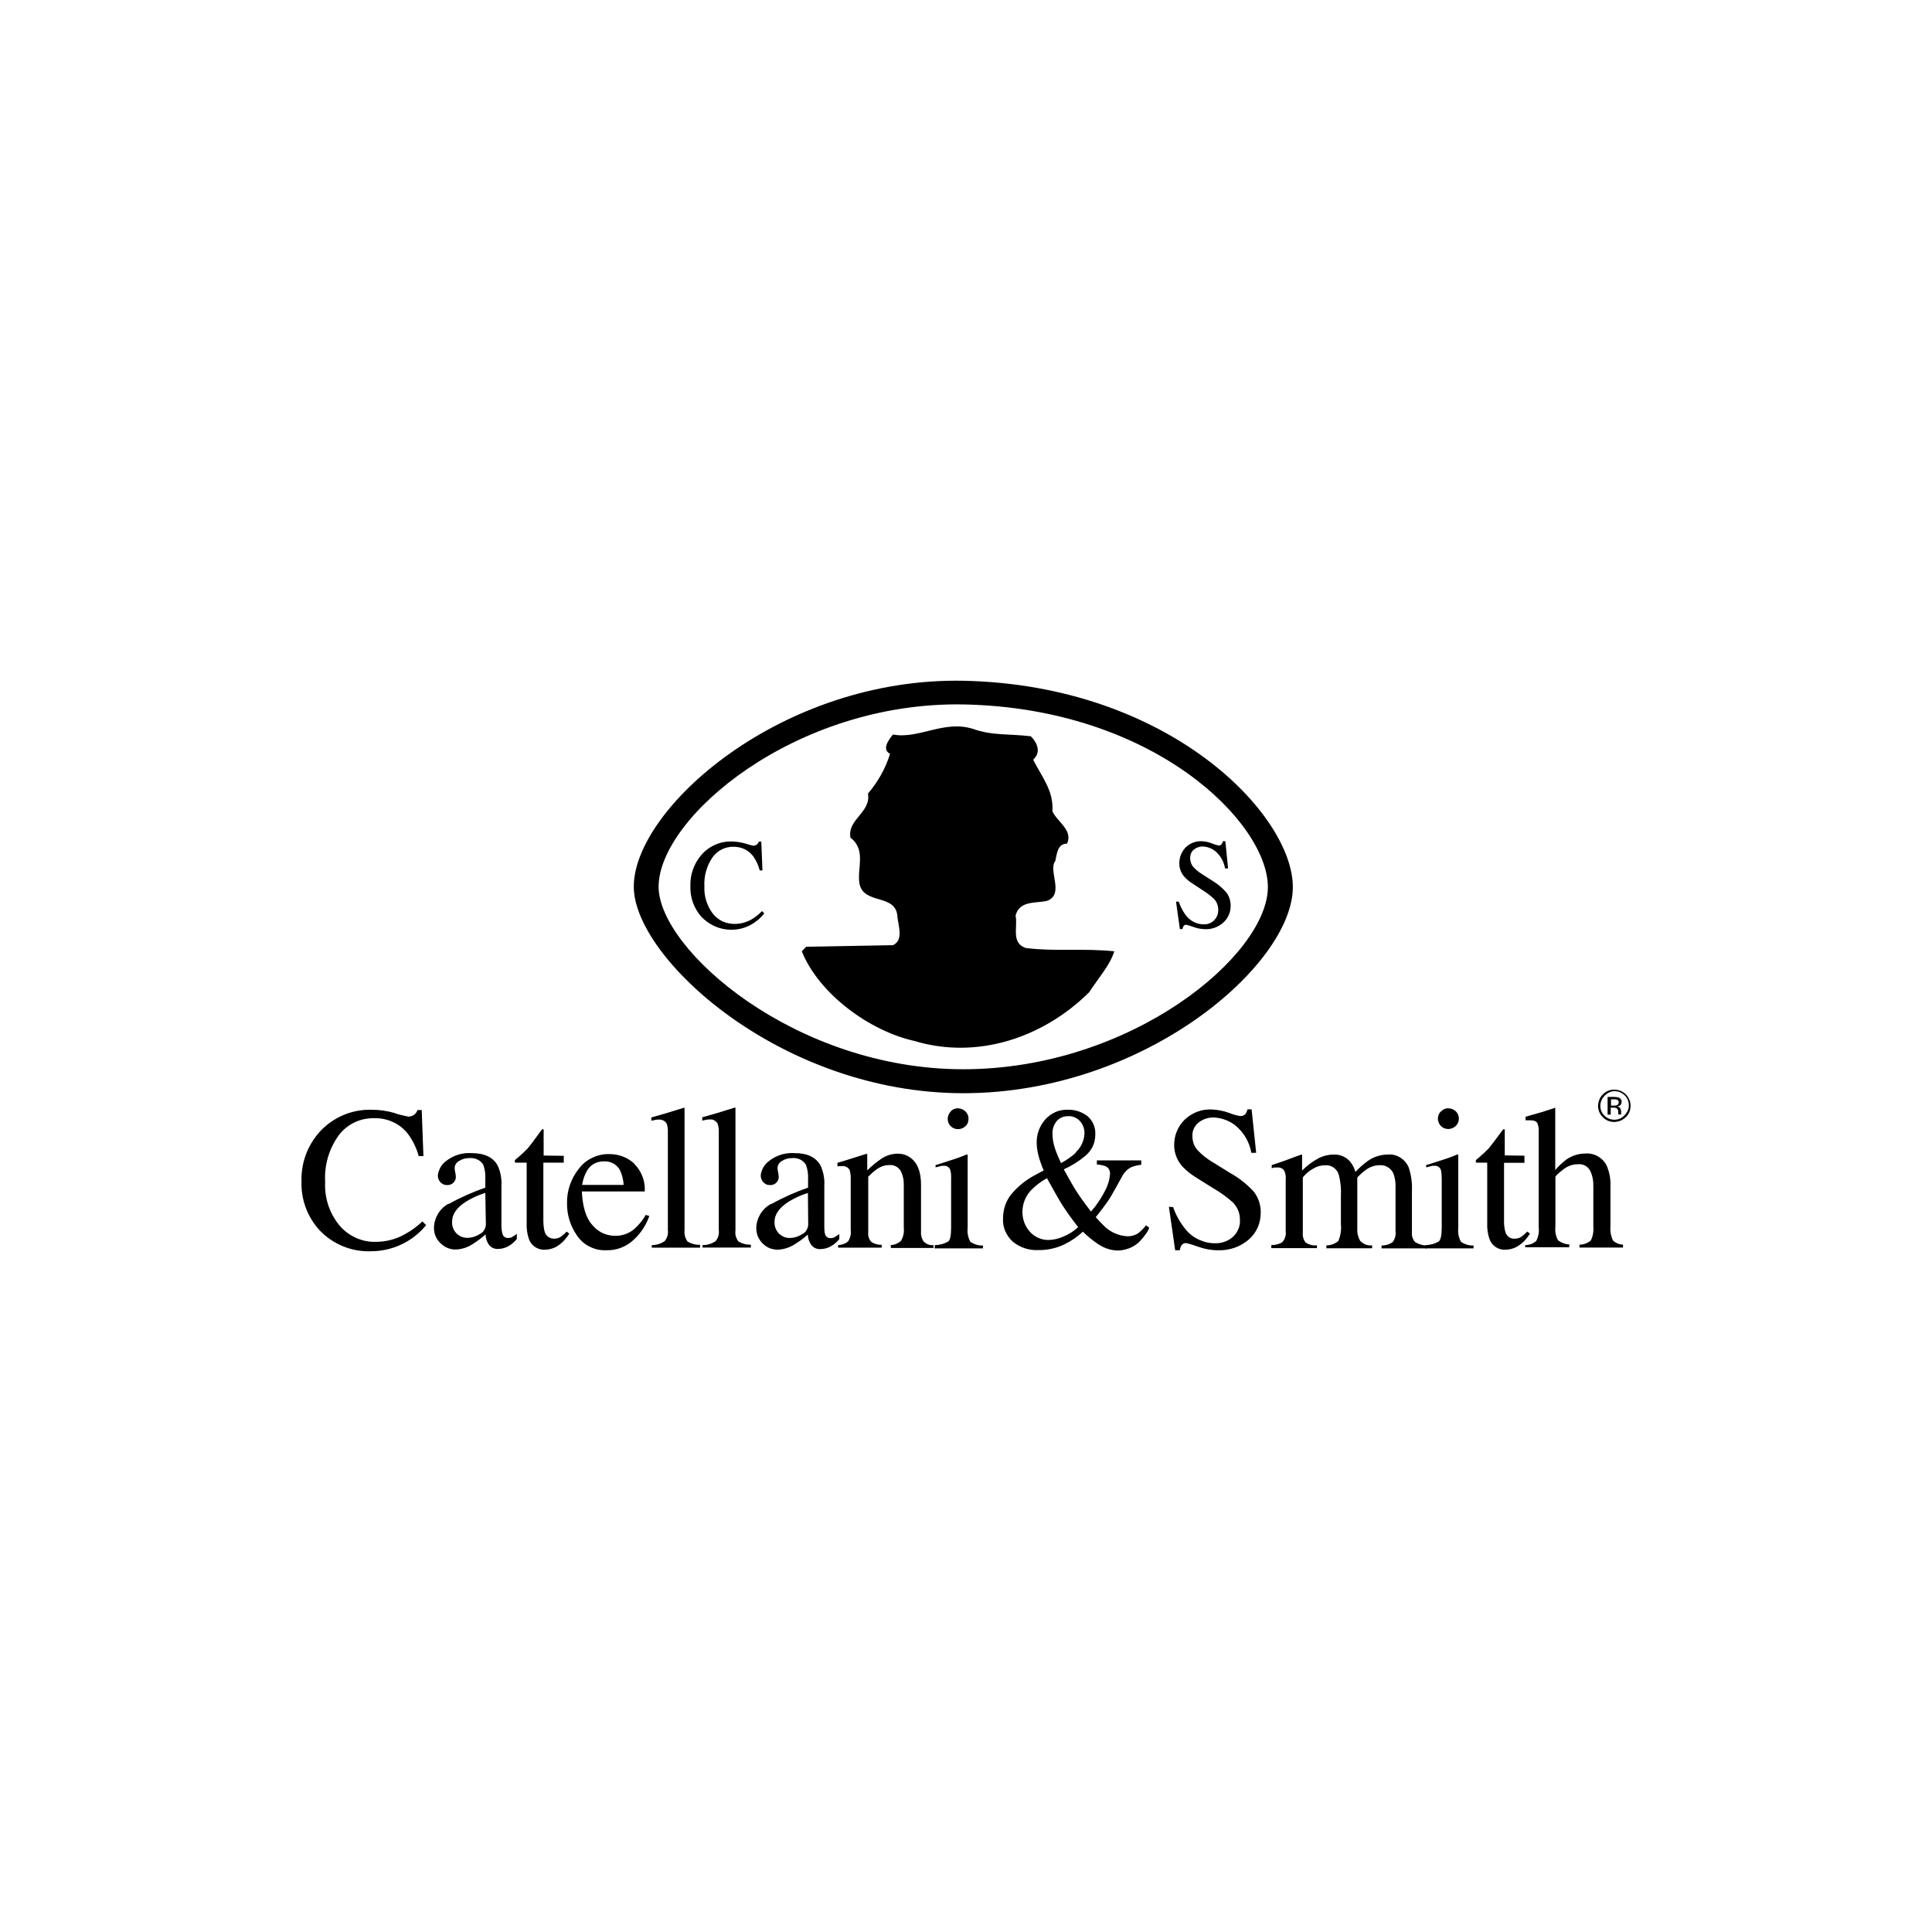 <?xml version="1.0" encoding="UTF-8"?>
<svg id="Livello_1" xmlns="http://www.w3.org/2000/svg" version="1.1" viewBox="0 0 400 400">
  <!-- Generator: Adobe Illustrator 29.6.0, SVG Export Plug-In . SVG Version: 2.1.1 Build 207)  -->
  <path d="M199.428,221.377c-34.813,0-63.012-24.744-63.072-37.766,0-14.321,28.258-38.357,63.072-37.766,39.42.738,63.012,24.449,63.072,37.766.059,14.085-28.229,37.766-63.072,37.766ZM199.428,140.943c-37.678-.709-68.298,26.516-68.209,42.697.059,14.764,30.532,42.697,68.209,42.697s68.298-26.752,68.239-42.697c0-14.971-25.601-41.841-68.239-42.697Z"/>
  <path d="M213.306,152.341c1.535,1.447,2.274,3.484.591,4.931,1.683,3.396,4.311,6.437,3.986,10.689,1.004,2.215,4.311,3.898,3.041,6.703-2.037,0-2.096,2.215-2.451,3.632-1.535,1.949,2.037,6.939-1.772,8.238-2.362.502-5.669-.089-6.437,3.041.502,2.303-1.004,5.669,2.126,6.703,6.289.768,11.723,0,18.307.679-.856,2.864-3.396,5.669-5.197,8.475-9.419,9.331-23.061,14.055-36.26,10.069-9.124-2.037-19.666-9.656-23.238-18.544l.915-.945,17.983-.325c2.215-1.093,1.093-3.986.915-5.758-.177-5.079-7.028-2.451-7.884-7.028-.502-3.219,1.447-6.939-1.86-9.478-.679-3.809,4.311-5.197,3.632-9.124,2.067-2.421,3.632-5.197,4.577-8.238-1.772-.856-.325-2.864.591-3.986,5.345,1.004,10.512-3.041,16.536-1.181,3.986,1.447,7.559,1.004,11.87,1.535M145.244,176.967c-1.565,1.801-2.392,4.134-2.303,6.496-.089,2.303.709,4.547,2.215,6.289,1.388,1.476,3.248,2.451,5.256,2.687s4.045-.236,5.728-1.388c.797-.531,1.506-1.181,2.096-1.949l-.472-.472c-.62.65-1.329,1.211-2.096,1.683-1.093.65-2.333.974-3.602.974-.856,0-1.713-.177-2.48-.531s-1.447-.915-1.978-1.565c-1.232-1.615-1.859-3.611-1.772-5.64-.118-2.155.472-4.282,1.683-6.053.502-.679,1.122-1.24,1.89-1.624.738-.384,1.595-.561,2.421-.561.797,0,1.624.148,2.333.502.738.354,1.358.886,1.831,1.535.591.856,1.034,1.831,1.299,2.864h.561l-.236-5.965h-.531c-.059.266-.236.502-.443.65-.194.126-.418.197-.65.207-.561-.118-1.093-.266-1.624-.443-.915-.266-1.86-.413-2.805-.443-1.211-.029-2.392.177-3.484.679-1.093.472-2.067,1.181-2.864,2.096M244.281,192.351h.561c0-.207.089-.413.177-.591.059-.089.148-.177.266-.236s.236-.059.325-.059c.502.118.974.266,1.447.443.768.295,1.595.443,2.421.472,1.417.059,2.776-.443,3.809-1.388.972-.884,1.52-2.141,1.506-3.455,0-.974-.266-1.89-.827-2.687-.832-.981-1.82-1.819-2.923-2.48l-2.215-1.417c-.681-.421-1.298-.938-1.831-1.535-.382-.501-.589-1.113-.591-1.742,0-.325.059-.679.177-.974s.325-.591.591-.797c.508-.417,1.144-.646,1.801-.65.974.029,1.919.384,2.687,1.004,1.063.915,1.742,2.185,1.978,3.543h.62l-.561-5.64h-.502c-.059.236-.148.443-.295.65-.086.085-.186.155-.295.207-.118.029-.236.059-.354.029-.472-.118-.945-.266-1.388-.443-.65-.266-1.358-.413-2.067-.443-1.245-.051-2.454.42-3.337,1.299-.413.443-.768.974-.974,1.535-.236.561-.325,1.181-.325,1.801,0,1.004.384,2.008,1.063,2.746.472.502.974.945,1.535,1.299l2.155,1.417c.856.531,1.683,1.152,2.421,1.831.561.591.886,1.417.886,2.244,0,.413-.029.827-.207,1.211-.433,1.132-1.534,1.867-2.746,1.831-.709,0-1.447-.148-2.067-.472-.65-.325-1.211-.797-1.654-1.358-.651-.869-1.159-1.835-1.506-2.864h-.561s.797,5.669.797,5.669ZM81.819,230.501c.886.295,1.801.502,2.717.679.413,0,.797-.118,1.122-.325.384-.236.65-.62.768-1.034h.886l.354,9.537h-.974c-.453-1.648-1.203-3.199-2.215-4.577-.826-1.069-1.9-1.921-3.13-2.48-1.211-.561-2.569-.827-3.898-.797-1.417,0-2.805.266-4.075.886-1.27.62-2.362,1.506-3.219,2.628-2.037,2.803-3.039,6.226-2.835,9.685-.177,3.278.886,6.496,2.982,9.036.915,1.093,2.096,1.949,3.396,2.539,1.299.591,2.717.886,4.163.827,2.126,0,4.223-.561,6.053-1.624,1.299-.709,2.48-1.595,3.543-2.599l.768.768c-2.762,3.382-6.884,5.362-11.25,5.404-4.076.192-8.034-1.404-10.837-4.37-2.51-2.746-3.839-6.378-3.72-10.069-.118-3.839,1.27-7.589,3.898-10.423,2.76-2.945,6.655-4.559,10.689-4.429,1.595,0,3.189.236,4.724.679M100.48,246.978c-1.358.413-2.687,1.004-3.898,1.742-1.978,1.24-2.982,2.628-2.982,4.193-.029.531.059,1.063.295,1.565.236.472.561.915,1.004,1.211.531.384,1.152.591,1.801.591.915,0,1.831-.266,2.598-.768.384-.177.709-.443.915-.797.236-.354.354-.738.384-1.152l-.118-6.555v-.029ZM92.891,249.281c2.421-1.358,4.961-2.48,7.589-3.396v-1.772c.059-1.004-.089-2.008-.413-2.953-.295-.502-.738-.886-1.27-1.122s-1.093-.325-1.683-.266c-.709,0-1.388.177-2.008.561-.295.148-.531.354-.709.62s-.266.591-.266.915c0,.295.059.561.118.827.059.266.089.502.118.768.029.325,0,.62-.148.915s-.354.531-.62.709c-.295.177-.679.295-1.034.266-.266,0-.531-.029-.768-.148-.246-.113-.467-.274-.65-.472-.324-.378-.502-.86-.502-1.358.059-.591.266-1.181.561-1.713.295-.531.709-.974,1.211-1.329,1.48-1.147,3.328-1.715,5.197-1.595,2.687,0,4.488.856,5.433,2.599.591,1.299.856,2.746.768,4.193v8.327c0,.561.089,1.122.236,1.654.059.236.207.443.413.591.207.148.443.207.709.207s.531-.029.768-.148c.384-.207.738-.443,1.063-.709v1.063c-.413.502-.886.945-1.417,1.299-.709.472-1.535.738-2.362.768-.383.03-.767-.03-1.122-.177-.355-.151-.661-.396-.886-.709-.443-.62-.679-1.358-.679-2.126-.827.738-1.742,1.417-2.687,2.008-1.063.709-2.303,1.093-3.573,1.122-.561,0-1.152-.118-1.683-.354-.531-.236-1.004-.561-1.417-.974-.443-.413-.768-.915-1.004-1.447-.236-.561-.325-1.122-.325-1.713,0-1.034.325-2.037.827-2.894.531-.886,1.27-1.595,2.155-2.096M116.72,239.301v1.417h-4.223v11.929c0,.797.059,1.595.266,2.362.118.413.384.797.738,1.063s.797.384,1.24.384c.472,0,.915-.118,1.299-.354.472-.325.915-.709,1.299-1.122l.531.443-.443.62c-.591.856-1.358,1.565-2.274,2.096-.709.384-1.506.591-2.333.591-.709.059-1.417-.148-2.008-.531s-1.063-.974-1.299-1.654c-.363-1.053-.523-2.165-.472-3.278v-12.549h-2.303s-.118-.059-.148-.118v-.177c0-.118,0-.207.089-.295.177-.177.384-.354.591-.502.709-.591,1.388-1.24,2.037-1.919.413-.502,1.388-1.772,2.923-3.898h.325v5.433l4.193.059h-.029Z"/>
  <path d="M121.474,242.519c-.502.856-.797,1.801-.945,2.805h8.593c-.059-1.063-.325-2.096-.768-3.071-.678-1.202-1.99-1.904-3.366-1.801-.738,0-1.447.177-2.067.531-.62.354-1.152.915-1.476,1.565M131.307,240.954c.738.738,1.329,1.624,1.713,2.628.384.974.531,2.037.472,3.1h-13.022c.148,3.189.856,5.522,2.185,6.969.561.679,1.27,1.24,2.067,1.624s1.683.561,2.569.591c1.299.029,2.598-.354,3.662-1.122,1.122-.886,2.037-1.978,2.746-3.219l.738.236c-.65,1.86-1.742,3.543-3.189,4.872-.738.738-1.654,1.299-2.628,1.683s-2.008.561-3.071.531c-1.181.059-2.333-.177-3.396-.709-1.063-.502-1.949-1.27-2.628-2.244-1.417-1.978-2.155-4.341-2.126-6.762-.059-2.599.827-5.138,2.451-7.175.738-.974,1.713-1.772,2.835-2.274,1.122-.531,2.333-.797,3.573-.738,1.89,0,3.72.709,5.108,2.008M134.998,257.785c.915,0,1.831-.295,2.598-.797.551-.644.798-1.494.679-2.333v-20.138c.029-.62-.029-1.27-.236-1.86-.166-.29-.412-.525-.709-.679-.303-.146-.64-.207-.974-.177-.207,0-.413,0-.65.059l-.856.177v-.679c1.86-.502,4.104-1.181,6.732-2.008h.118l.029.059v25.335c-.059.413,0,.827.089,1.211.118.384.295.768.531,1.093.797.472,1.683.709,2.598.679v.591h-10.01v-.531h.059ZM145.54,257.785c.915,0,1.831-.295,2.598-.797.551-.644.798-1.494.679-2.333v-20.138c.029-.62-.029-1.27-.236-1.86-.148-.295-.413-.531-.709-.709s-.65-.207-.974-.177c-.207,0-.413,0-.65.059l-.856.177v-.679c1.86-.502,4.104-1.181,6.732-2.008h.118l.029.059v25.335c-.059.413-.029.827.059,1.211.118.384.295.768.531,1.093.797.472,1.683.709,2.598.679v.591h-10.01v-.531l.089.029ZM167.302,246.978c-1.358.413-2.687,1.004-3.898,1.742-2.008,1.24-3.041,2.658-3.041,4.223-.029.531.059,1.063.295,1.565.236.472.561.915,1.004,1.211.502.384,1.152.591,1.772.591.915,0,1.831-.266,2.599-.768.384-.177.709-.443.915-.797s.354-.738.384-1.152l-.059-6.585.029-.029ZM159.713,249.281c2.421-1.358,4.961-2.48,7.589-3.396v-1.772c.059-1.004-.089-2.008-.443-2.953-.295-.502-.738-.886-1.24-1.122-.531-.236-1.093-.325-1.654-.266-.709,0-1.417.177-2.008.561-.295.148-.531.354-.709.62s-.266.591-.266.915c0,.266.059.561.118.827s.089.502.118.768c.029.325,0,.62-.148.915s-.354.531-.62.709c-.295.177-.679.295-1.034.266-.266,0-.531-.029-.768-.148-.246-.113-.467-.274-.65-.472-.324-.378-.502-.86-.502-1.358.059-.62.266-1.181.561-1.713s.738-.974,1.211-1.329c1.48-1.147,3.328-1.715,5.197-1.595,2.687,0,4.488.856,5.433,2.599.591,1.299.856,2.746.768,4.193v8.327c0,.561,0,1.122.148,1.654.059.236.207.472.413.62s.443.207.709.207.531-.029.768-.148c.354-.207.738-.443,1.063-.709v1.063c-.413.502-.886.945-1.447,1.299-.679.472-1.506.738-2.362.768-.383.03-.767-.03-1.122-.177-.355-.151-.661-.396-.886-.709-.439-.624-.686-1.363-.709-2.126-.827.768-1.742,1.417-2.687,2.008-1.063.679-2.303,1.093-3.573,1.122-.561,0-1.152-.118-1.683-.325-1.073-.478-1.927-1.342-2.392-2.421-.236-.561-.325-1.122-.325-1.713,0-1.034.325-2.037.827-2.894.531-.886,1.27-1.595,2.155-2.096"/>
  <path d="M173.561,257.785c.738-.029,1.447-.295,2.008-.738.472-.709.679-1.565.561-2.392v-10.601c.029-.62-.059-1.24-.236-1.86-.169-.273-.416-.489-.709-.62-.295-.148-.62-.177-.945-.148h-.384l-.472.059v-.738c.561-.148,1.919-.561,4.045-1.24l1.949-.62s.148,0,.177.118v3.307c.915-.915,1.919-1.713,2.982-2.451,1.004-.65,2.155-1.004,3.337-1.004.945,0,1.86.266,2.599.827,1.476,1.034,2.215,2.923,2.215,5.61v9.685c-.059.768.148,1.506.591,2.126.266.236.591.443.915.561.354.118.709.148,1.063.118v.591h-8.829v-.591c.768-.029,1.506-.354,2.096-.856.502-.827.709-1.801.591-2.746v-8.829c.029-1.034-.177-2.037-.65-2.953-.253-.402-.61-.729-1.034-.945-.431-.209-.912-.291-1.388-.236-.886,0-1.742.325-2.48.827-.65.472-1.24,1.004-1.801,1.565v11.575c-.059.354,0,.738.118,1.063.118.354.295.65.561.915.62.384,1.358.591,2.096.561v.591h-9.006v-.561l.029.029ZM196.829,230.088c.207-.207.443-.384.709-.472.266-.118.561-.177.827-.148.575.016,1.123.248,1.535.65.207.207.354.443.472.709s.148.531.148.827-.059.561-.148.827c-.118.266-.266.502-.472.679-.413.384-.945.62-1.535.62-1.169.021-2.134-.909-2.155-2.078-0-.016-0-.032-0-.048,0-.561.236-1.122.62-1.506v-.059ZM193.552,257.785c.974,0,1.949-.266,2.805-.768.384-.354.561-1.299.561-2.953v-9.951c.029-.65,0-1.27-.177-1.89-.087-.268-.265-.497-.502-.65-.235-.157-.516-.23-.797-.207h-.443l-1.299.325v-.472l.886-.266c2.392-.768,4.075-1.299,5.02-1.713.236-.118.472-.207.738-.236v15.148c-.118,1.034.059,2.067.561,2.953.768.531,1.683.797,2.599.768v.591h-10.01l.059-.65v-.029ZM222.666,238.621c1.124-1.005,1.795-2.421,1.86-3.927.029-.945-.295-1.89-.945-2.598-.295-.325-.679-.591-1.093-.768-.408-.18-.854-.261-1.299-.236-.443,0-.915.059-1.329.236s-.797.443-1.093.797c-.62.768-.915,1.713-.856,2.687,0,.974.177,1.919.472,2.835.354,1.093.797,2.126,1.299,3.159,1.093-.591,2.126-1.299,3.041-2.126M220.038,256.072c1.181-.472,2.274-1.152,3.189-2.008-1.299-1.654-2.303-3.071-3.041-4.193-.738-1.122-1.86-3.1-3.425-5.935-1.211.65-2.333,1.506-3.307,2.51-1.152,1.211-1.772,2.835-1.772,4.488,0,1.506.531,2.953,1.535,4.075.502.561,1.122,1.004,1.801,1.299s1.417.443,2.185.413c.974-.029,1.949-.266,2.835-.65ZM216.141,242.43c-.236-.502-.443-1.004-.62-1.535-.207-.531-.354-1.063-.502-1.595-.118-.443-.207-.856-.266-1.299-.059-.443-.118-.856-.118-1.299-.059-1.831.591-3.602,1.801-4.961.591-.65,1.299-1.152,2.096-1.506s1.654-.502,2.51-.472c1.506-.059,3.012.443,4.193,1.388.502.472.915,1.034,1.181,1.654.266.65.384,1.329.354,2.008,0,.856-.148,1.713-.502,2.48s-.886,1.447-1.565,2.008c-1.358,1.152-2.835,2.067-4.459,2.805,1.211,2.215,2.126,3.78,2.717,4.695.591.915,1.535,2.244,2.923,4.045,1.211-1.388,2.244-2.953,3.071-4.636.472-.974.768-2.008.856-3.1.03-.325-.031-.653-.177-.945-.146-.294-.385-.533-.679-.679-.591-.236-1.211-.354-1.86-.384v-.856h9.183v.915c-.709.059-1.417.236-2.096.502-.827.443-1.506,1.152-1.919,2.008l-1.093,1.978c-.768,1.417-1.417,2.51-1.949,3.248s-1.299,1.801-2.362,3.1c.591.679,1.24,1.358,1.89,1.978,1.27,1.181,2.894,1.89,4.636,1.978.827.029,1.654-.207,2.333-.679.591-.472,1.093-1.004,1.565-1.595l.65.502c-.207.561-.502,1.093-.886,1.535-.413.591-.915,1.152-1.447,1.654-.738.62-1.595,1.063-2.539,1.299-.531.148-1.093.236-1.654.236-1.447-.029-2.835-.502-4.016-1.299-1.152-.768-2.215-1.624-3.189-2.599-1.122,1.034-2.392,1.919-3.78,2.599-1.713.827-3.573,1.24-5.463,1.211-1.919.089-3.809-.531-5.315-1.772-.65-.62-1.181-1.358-1.535-2.185-.354-.827-.502-1.742-.443-2.628,0-1.831.591-3.632,1.772-5.049,1.382-1.627,3.067-2.971,4.961-3.957l1.713-.915.029.118ZM242.893,249.96c.591,1.654,1.417,3.159,2.539,4.518.738.945,1.713,1.683,2.805,2.185,1.093.502,2.274.768,3.484.738,1.299,0,2.539-.443,3.514-1.299.502-.443.886-1.004,1.152-1.624s.384-1.299.325-1.978c0-.679-.118-1.329-.384-1.949s-.65-1.181-1.122-1.654c-1.27-1.122-2.628-2.096-4.075-2.923l-3.632-2.274c-.945-.591-1.831-1.299-2.599-2.096-1.152-1.211-1.772-2.776-1.801-4.429,0-1.004.148-1.978.531-2.894.354-.915.915-1.742,1.624-2.451.738-.709,1.624-1.27,2.599-1.654.974-.354,2.008-.531,3.041-.472,1.181.059,2.362.266,3.484.679.768.295,1.535.531,2.333.679.207,0,.384,0,.591-.059.177-.059.354-.177.502-.295.236-.295.384-.65.472-1.034h.856l.945,9.006h-1.004c-.384-2.244-1.565-4.252-3.337-5.699-1.299-1.004-2.894-1.565-4.518-1.624-1.093,0-2.185.354-3.041,1.034-.443.325-.768.768-1.004,1.27s-.325,1.034-.295,1.595c0,1.034.325,2.008,1.004,2.805.886.974,1.949,1.801,3.071,2.48l3.72,2.303c1.86,1.034,3.514,2.333,4.931,3.898.945,1.24,1.447,2.746,1.417,4.311,0,1.063-.207,2.096-.62,3.071-.443.974-1.063,1.831-1.86,2.51-1.772,1.535-4.075,2.303-6.407,2.215-1.388,0-2.776-.266-4.104-.738-.797-.295-1.595-.561-2.421-.738-.207,0-.384,0-.561.089s-.325.207-.443.384c-.177.295-.295.65-.325,1.004h-.974l-1.299-9.006,1.004.089-.118.029ZM263.238,257.785c.738,0,1.476-.177,2.155-.531.323-.294.558-.672.679-1.093.148-.413.177-.856.118-1.299v-10.689c.089-.679-.059-1.388-.413-1.978-.17-.165-.371-.295-.591-.384-.236-.089-.472-.118-.709-.089h-.65c-.177.029-.354.089-.531.148v-.65l1.506-.502c.561-.177,1.447-.502,2.687-.974,1.24-.443,1.89-.709,1.978-.709s.118,0,.118.118v3.189c1.034-1.034,2.215-1.919,3.514-2.599.945-.472,2.008-.709,3.071-.709.65,0,1.27.089,1.86.354s1.093.62,1.506,1.122c.502.62.886,1.358,1.093,2.126.797-.856,1.654-1.624,2.598-2.303,1.181-.827,2.569-1.27,4.016-1.299.945-.089,1.86.118,2.658.62.797.502,1.417,1.211,1.772,2.096.502,1.565.738,3.189.65,4.843v8.563c-.073.736.174,1.468.679,2.008.709.443,1.535.679,2.362.709v.591h-9.331v-.591c.827,0,1.654-.236,2.333-.738.472-.679.679-1.476.561-2.303v-8.917c.059-1.004-.089-2.008-.443-2.982-.257-.567-.693-1.033-1.24-1.329-.536-.308-1.158-.433-1.772-.354-.945.029-1.831.354-2.598.886-.679.502-1.299,1.034-1.86,1.654v10.571c-.059.886.148,1.772.591,2.539.325.325.709.591,1.122.768.443.148.886.207,1.358.177v.591h-9.478v-.591c.915,0,1.801-.325,2.48-.915.472-1.093.65-2.303.531-3.484v-5.787c.089-1.476-.059-2.953-.413-4.37-.169-.618-.544-1.16-1.063-1.535-.518-.383-1.16-.561-1.801-.502-.886,0-1.713.236-2.48.709-.827.472-1.535,1.063-2.126,1.801v11.368c-.089.738.118,1.506.561,2.096.679.472,1.535.709,2.362.591v.591h-9.449v-.62h.029Z"/>
  <path d="M298.376,230.088c.207-.207.443-.384.679-.472.266-.118.531-.177.827-.148.561,0,1.122.236,1.535.62.624.619.8,1.559.443,2.362-.118.266-.266.502-.472.679-.413.384-.945.62-1.535.62s-1.122-.207-1.535-.62c-.384-.413-.62-.945-.62-1.506s.207-1.122.62-1.506l.059-.029ZM295.098,257.785c.974,0,1.949-.266,2.805-.768.384-.354.591-1.299.591-2.953v-9.951c0-.65-.029-1.27-.177-1.89-.087-.268-.265-.497-.502-.65-.235-.157-.516-.23-.797-.207h-.443l-1.299.325v-.472l.886-.266c2.392-.768,4.075-1.299,5.02-1.713.236-.118.472-.207.738-.236v15.148c-.118,1.034.059,2.067.561,2.953.768.531,1.683.797,2.598.768v.591h-10.01l.059-.65-.029-.029ZM315.62,239.301v1.447h-4.223v11.929c-.029.797.059,1.595.266,2.362.118.413.354.797.709,1.063.354.266.797.384,1.24.354.472,0,.915-.118,1.299-.354.472-.325.915-.709,1.299-1.122l.561.443-.443.62c-.591.856-1.388,1.565-2.303,2.096-.709.384-1.506.591-2.303.591-.709.059-1.417-.118-2.037-.531-.591-.384-1.063-.974-1.299-1.654-.363-1.053-.523-2.165-.472-3.278v-12.549h-2.215l-.148-.118v-.177c0-.118,0-.207.089-.295.177-.177.384-.354.591-.502.709-.591,1.388-1.24,2.037-1.919.413-.502,1.388-1.772,2.953-3.898h.325v5.404l4.134.059-.059.029Z"/>
  <path d="M315.827,257.785c.827,0,1.595-.325,2.215-.827.472-.886.65-1.89.531-2.864v-19.872c.029-.591-.059-1.181-.295-1.713-.207-.354-.679-.561-1.476-.561h-.945v-.738l2.274-.65c.886-.236,1.535-.443,1.86-.561l2.008-.65v12.904c.679-.827,1.476-1.565,2.303-2.185,1.152-.797,2.51-1.24,3.898-1.24,1.976-.169,3.831.968,4.577,2.805.472,1.24.709,2.569.65,3.898v8.445c-.089.974.089,1.949.502,2.835.561.531,1.299.856,2.096.886v.591h-9.006v-.591c.856,0,1.683-.325,2.333-.856.443-.886.62-1.89.531-2.864v-8.386c.029-1.122-.177-2.244-.679-3.248-.505-.908-1.508-1.421-2.539-1.299-1.152,0-2.244.443-3.1,1.152-1.004.768-1.535,1.299-1.535,1.506v10.217c-.118,1.004.059,2.008.561,2.894.679.502,1.476.797,2.303.827v.591h-9.124v-.443h.059ZM334.842,227.726c-.236-.118-.502-.148-.768-.118h-.531v1.299h.591c.207,0,.413,0,.62-.089.118-.029.207-.118.295-.236.059-.118.089-.236.089-.354,0-.089,0-.207-.059-.295-.043-.098-.115-.18-.207-.236M334.163,227.106c.354,0,.679.029,1.004.148.177.059.325.207.443.354.118.177.148.354.118.561,0,.148,0,.295-.089.413-.065.135-.167.248-.295.325-.148.089-.325.148-.531.177.118,0,.236.059.354.118s.207.148.266.236c.118.177.177.354.207.561v.738h-.591v-.443c0-.148,0-.325-.059-.472-.061-.152-.164-.285-.295-.384-.233-.099-.486-.139-.738-.118h-.472v1.447h-.65v-3.662h1.329ZM332.185,226.899c-.823.82-1.078,2.051-.65,3.13.207.531.591.974,1.063,1.299.8.544,1.818.654,2.717.295.354-.148.679-.354.945-.65.295-.266.531-.591.709-.945s.266-.738.266-1.122-.059-.797-.207-1.152c-.142-.369-.364-.701-.65-.974-.281-.276-.612-.496-.974-.65-.354-.148-.768-.207-1.152-.207s-.768.089-1.122.266-.679.413-.945.679v.029ZM336.585,231.298c-.561.561-1.27.886-2.037.974s-1.565-.118-2.185-.531c-.65-.443-1.122-1.063-1.358-1.801s-.177-1.535.118-2.274c.295-.709.827-1.299,1.506-1.683,1.418-.745,3.164-.401,4.193.827.502.591.768,1.358.768,2.126,0,.443-.089.886-.236,1.27-.177.413-.413.768-.738,1.093h-.029Z"/>
</svg>